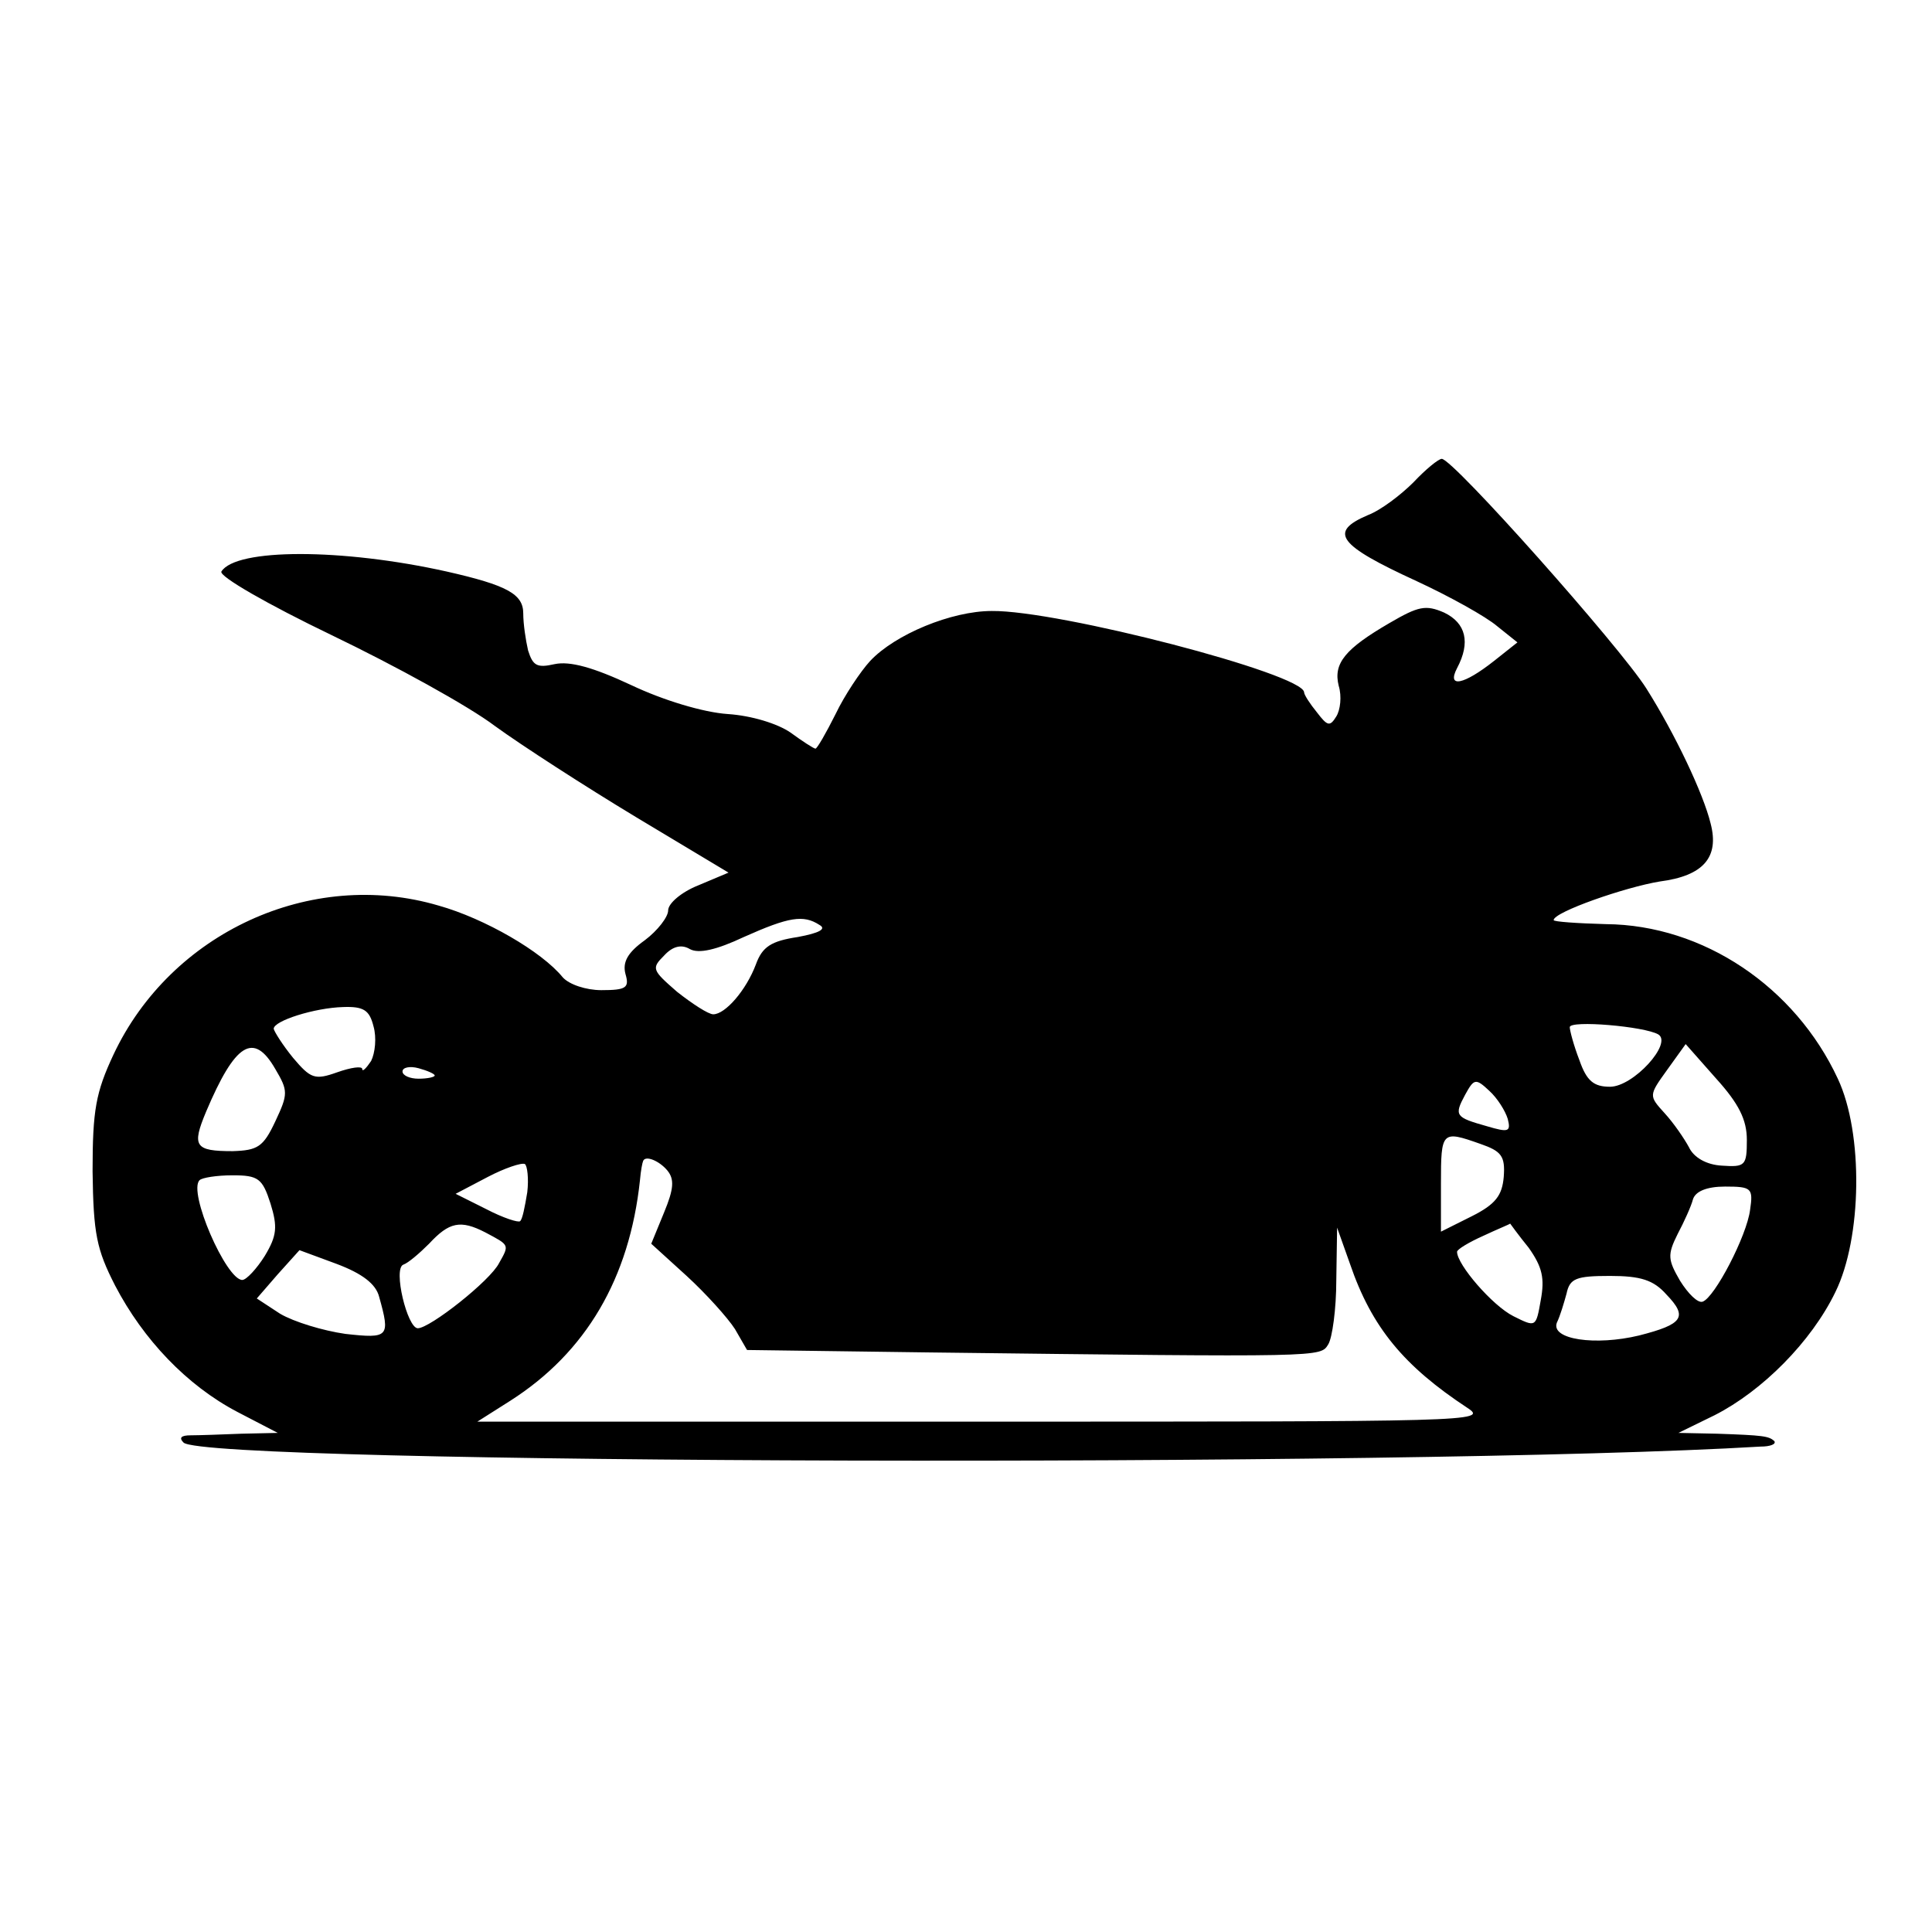<?xml version="1.0" standalone="no"?>
<!DOCTYPE svg PUBLIC "-//W3C//DTD SVG 20010904//EN"
 "http://www.w3.org/TR/2001/REC-SVG-20010904/DTD/svg10.dtd">
<svg version="1.0" xmlns="http://www.w3.org/2000/svg"
 width="240pt" height="240pt" viewBox="0 0 240 240"
 preserveAspectRatio="xMidYMid meet">
<g transform="translate(0,240) scale(0.1,-0.1)"
fill="#000000" stroke="none">
<path d="M1756 1801 c-16 -16 -41 -35 -57 -41 -49 -21 -37 -37 61 -82 41 -19
86 -44 100 -56 l25 -20 -29 -23 c-38 -30 -59 -34 -46 -9 17 32 11 56 -16 69
-23 10 -32 8 -68 -13 -55 -32 -70 -50 -63 -78 4 -13 2 -30 -3 -38 -8 -13 -11
-12 -24 5 -9 11 -16 22 -16 25 -1 23 -305 102 -388 101 -50 0 -120 -29 -151
-62 -12 -13 -32 -43 -43 -66 -12 -24 -23 -43 -25 -43 -2 0 -16 9 -31 20 -16
11 -48 21 -78 23 -30 2 -80 17 -120 36 -47 22 -76 30 -95 26 -22 -5 -27 -2
-33 17 -3 13 -6 33 -6 46 0 24 -20 35 -95 52 -130 29 -262 29 -280 0 -3 -6 58
-41 137 -79 79 -38 170 -88 203 -113 33 -24 112 -75 175 -113 l115 -69 -38
-16 c-20 -8 -37 -22 -37 -31 0 -8 -13 -25 -29 -37 -21 -15 -28 -27 -24 -42 5
-17 1 -20 -30 -20 -19 0 -40 7 -48 16 -26 32 -97 73 -154 89 -159 47 -333 -34
-404 -185 -22 -47 -26 -69 -26 -145 1 -78 5 -97 28 -142 35 -67 89 -124 152
-157 l50 -26 -45 -1 c-25 -1 -53 -2 -63 -2 -12 0 -15 -3 -9 -9 27 -27 1524
-31 1959 -5 12 0 20 3 17 7 -7 6 -13 7 -71 9 l-48 1 45 22 c59 30 120 91 150
153 33 67 35 197 3 265 -53 114 -167 191 -288 192 -36 1 -65 3 -65 5 0 10 89
41 132 48 54 7 74 30 63 72 -9 37 -44 111 -80 168 -33 52 -240 285 -254 285
-4 0 -20 -13 -35 -29z m-738 -550 c9 -5 0 -10 -27 -15 -33 -5 -44 -12 -52 -34
-12 -32 -38 -62 -53 -62 -6 0 -26 13 -45 28 -31 27 -32 29 -16 45 11 12 22 14
32 8 11 -6 33 -1 67 15 56 25 74 28 94 15z m-554 -126 c4 -14 2 -33 -3 -43 -6
-9 -11 -14 -11 -10 0 4 -14 2 -31 -4 -28 -10 -33 -8 -55 18 -13 16 -23 32 -24
36 0 10 51 26 86 27 26 1 33 -4 38 -24z m1596 -10 c18 -11 -31 -65 -60 -65
-20 0 -29 7 -38 33 -7 18 -12 37 -12 41 0 9 93 1 110 -9z m-1718 -43 c16 -27
16 -31 0 -65 -15 -32 -22 -36 -53 -37 -47 0 -51 6 -33 49 36 85 59 100 86 53z
m1828 -88 c0 -32 -2 -34 -31 -32 -19 1 -35 10 -41 23 -6 11 -19 30 -30 42 -20
22 -20 22 3 54 l23 32 38 -43 c28 -31 38 -51 38 -76z m-1630 80 c0 -2 -9 -4
-20 -4 -11 0 -20 4 -20 9 0 5 9 7 20 4 11 -3 20 -7 20 -9z m1333 -54 c4 -16 1
-17 -26 -9 -39 11 -41 13 -27 39 11 20 13 21 30 5 10 -9 20 -25 23 -35z m-34
-31 c26 -9 31 -15 29 -41 -2 -23 -10 -34 -40 -49 l-38 -19 0 60 c0 65 1 66 49
49z m-1184 -60 c-3 -18 -6 -34 -9 -36 -2 -2 -21 4 -42 15 l-38 19 40 21 c21
11 42 18 46 16 3 -2 5 -18 3 -35z m174 27 c9 -11 8 -23 -4 -52 l-16 -39 44
-40 c24 -22 51 -52 60 -66 l15 -26 224 -3 c495 -6 488 -6 498 10 5 8 10 44 10
80 l1 65 16 -45 c27 -79 67 -127 146 -179 26 -17 6 -17 -601 -17 l-629 0 41
26 c94 60 148 152 161 274 1 12 3 22 4 24 3 7 20 0 30 -12z m-493 -41 c9 -29
8 -40 -7 -65 -10 -16 -23 -30 -28 -30 -20 0 -68 110 -53 124 3 3 21 6 41 6 32
0 37 -4 47 -35z m1838 -8 c-4 -32 -44 -109 -59 -114 -6 -2 -18 10 -28 26 -15
26 -16 32 -3 58 8 15 17 35 19 43 3 10 17 16 40 16 33 0 35 -2 31 -29z m-1571
-28 c30 -16 30 -15 17 -38 -11 -22 -86 -81 -101 -81 -13 0 -31 74 -18 79 6 2
20 14 32 26 25 27 39 30 70 14z m1296 -19 c17 -24 20 -38 15 -65 -6 -34 -6
-34 -34 -20 -26 13 -70 64 -70 80 0 3 15 12 33 20 17 8 32 14 33 15 0 0 10
-14 23 -30z m-1428 -61 c14 -50 12 -52 -42 -46 -28 4 -64 15 -81 25 l-29 19
26 30 27 30 46 -17 c32 -12 49 -25 53 -41z m1599 3 c27 -28 21 -37 -34 -51
-54 -13 -110 -5 -102 16 4 8 9 25 12 36 4 19 12 22 54 22 38 0 54 -5 70 -23z"/>
</g>
</svg>
